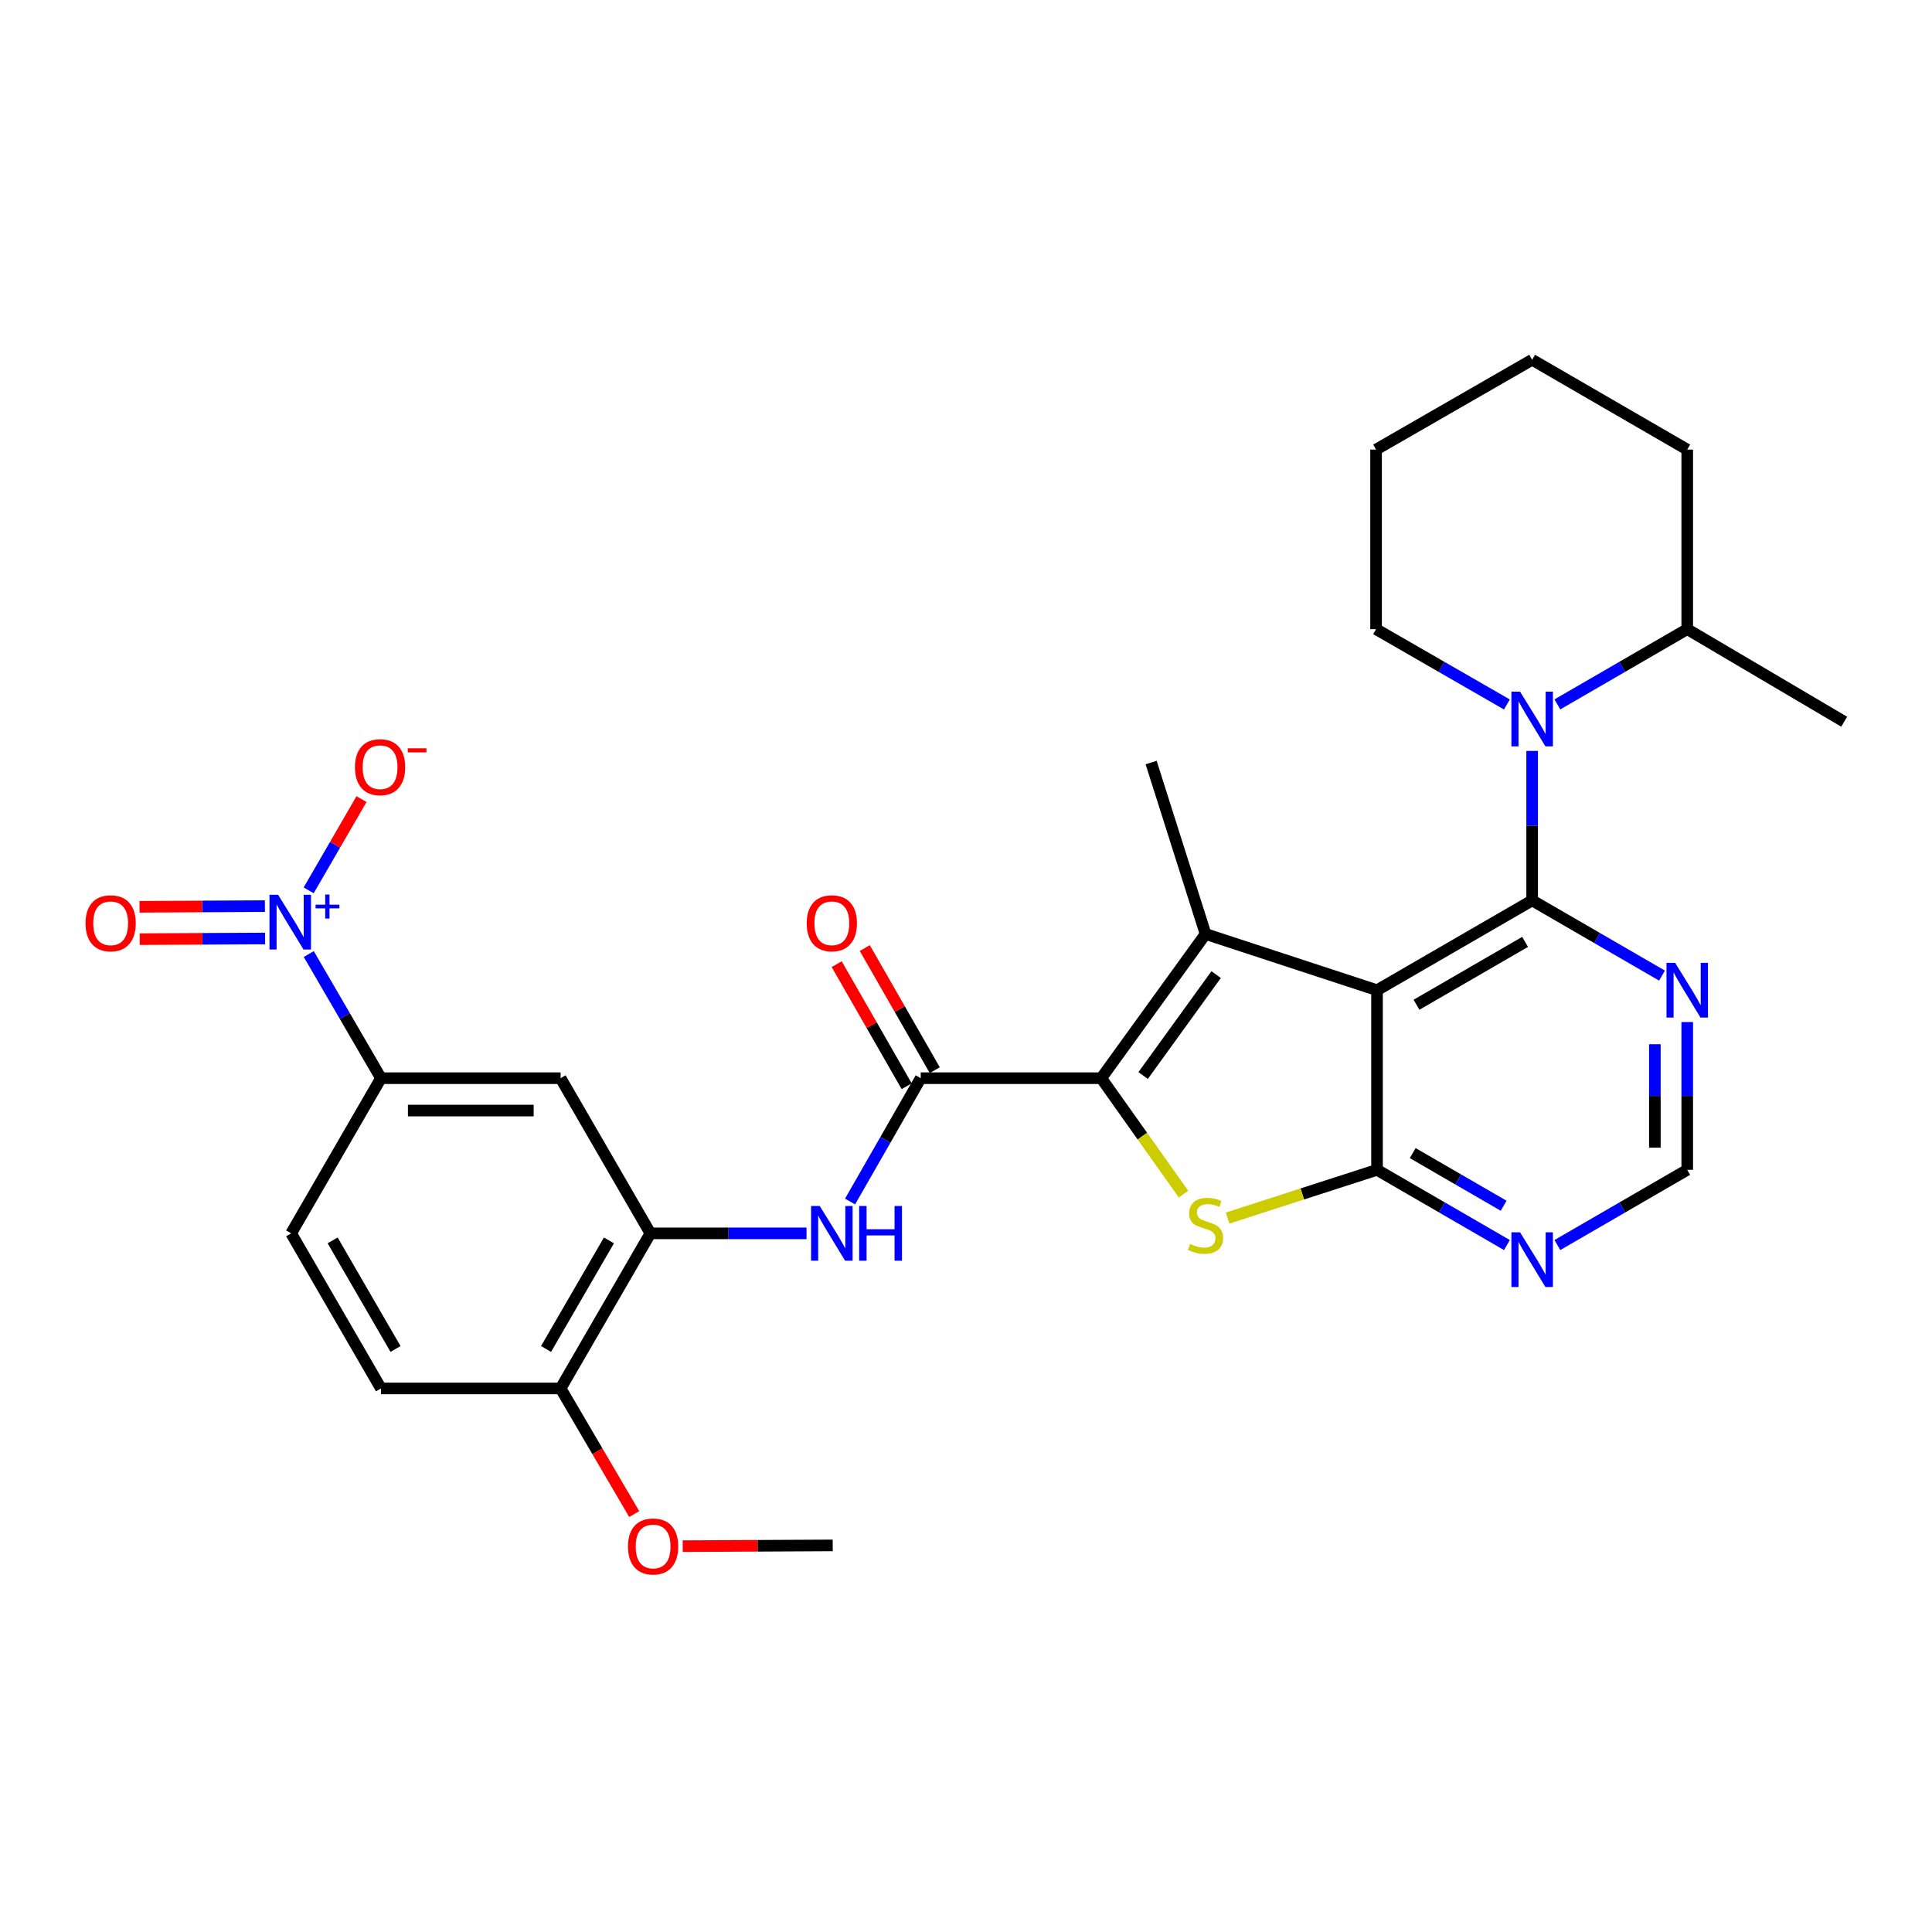 <?xml version='1.0' encoding='iso-8859-1'?>
<svg version='1.1' baseProfile='full'
              xmlns='http://www.w3.org/2000/svg'
                      xmlns:rdkit='http://www.rdkit.org/xml'
                      xmlns:xlink='http://www.w3.org/1999/xlink'
                  xml:space='preserve'
width='1000px' height='1000px' viewBox='0 0 1000 1000'>
<!-- END OF HEADER -->
<rect style='opacity:1.0;fill:#FFFFFF;stroke:none' width='1000' height='1000' x='0' y='0'> </rect>
<path class='bond-0' d='M 712.742,512.531 L 793.039,466.049' style='fill:none;fill-rule:evenodd;stroke:#000000;stroke-width:6px;stroke-linecap:butt;stroke-linejoin:miter;stroke-opacity:1' />
<path class='bond-0' d='M 733.18,520.058 L 789.388,487.52' style='fill:none;fill-rule:evenodd;stroke:#000000;stroke-width:6px;stroke-linecap:butt;stroke-linejoin:miter;stroke-opacity:1' />
<path class='bond-2' d='M 712.742,512.531 L 623.994,483.435' style='fill:none;fill-rule:evenodd;stroke:#000000;stroke-width:6px;stroke-linecap:butt;stroke-linejoin:miter;stroke-opacity:1' />
<path class='bond-3' d='M 712.742,512.531 L 712.742,605.505' style='fill:none;fill-rule:evenodd;stroke:#000000;stroke-width:6px;stroke-linecap:butt;stroke-linejoin:miter;stroke-opacity:1' />
<path class='bond-5' d='M 793.039,466.049 L 793.039,427.359' style='fill:none;fill-rule:evenodd;stroke:#000000;stroke-width:6px;stroke-linecap:butt;stroke-linejoin:miter;stroke-opacity:1' />
<path class='bond-5' d='M 793.039,427.359 L 793.039,388.67' style='fill:none;fill-rule:evenodd;stroke:#0000FF;stroke-width:6px;stroke-linecap:butt;stroke-linejoin:miter;stroke-opacity:1' />
<path class='bond-9' d='M 793.039,466.049 L 826.644,485.509' style='fill:none;fill-rule:evenodd;stroke:#000000;stroke-width:6px;stroke-linecap:butt;stroke-linejoin:miter;stroke-opacity:1' />
<path class='bond-9' d='M 826.644,485.509 L 860.25,504.969' style='fill:none;fill-rule:evenodd;stroke:#0000FF;stroke-width:6px;stroke-linecap:butt;stroke-linejoin:miter;stroke-opacity:1' />
<path class='bond-1' d='M 570.01,558.073 L 623.994,483.435' style='fill:none;fill-rule:evenodd;stroke:#000000;stroke-width:6px;stroke-linecap:butt;stroke-linejoin:miter;stroke-opacity:1' />
<path class='bond-1' d='M 591.683,556.696 L 629.472,504.45' style='fill:none;fill-rule:evenodd;stroke:#000000;stroke-width:6px;stroke-linecap:butt;stroke-linejoin:miter;stroke-opacity:1' />
<path class='bond-6' d='M 570.01,558.073 L 476.561,558.073' style='fill:none;fill-rule:evenodd;stroke:#000000;stroke-width:6px;stroke-linecap:butt;stroke-linejoin:miter;stroke-opacity:1' />
<path class='bond-30' d='M 570.01,558.073 L 591.296,588.072' style='fill:none;fill-rule:evenodd;stroke:#000000;stroke-width:6px;stroke-linecap:butt;stroke-linejoin:miter;stroke-opacity:1' />
<path class='bond-30' d='M 591.296,588.072 L 612.582,618.07' style='fill:none;fill-rule:evenodd;stroke:#CCCC00;stroke-width:6px;stroke-linecap:butt;stroke-linejoin:miter;stroke-opacity:1' />
<path class='bond-22' d='M 623.994,483.435 L 595.82,394.687' style='fill:none;fill-rule:evenodd;stroke:#000000;stroke-width:6px;stroke-linecap:butt;stroke-linejoin:miter;stroke-opacity:1' />
<path class='bond-4' d='M 712.742,605.505 L 674.074,617.987' style='fill:none;fill-rule:evenodd;stroke:#000000;stroke-width:6px;stroke-linecap:butt;stroke-linejoin:miter;stroke-opacity:1' />
<path class='bond-4' d='M 674.074,617.987 L 635.406,630.47' style='fill:none;fill-rule:evenodd;stroke:#CCCC00;stroke-width:6px;stroke-linecap:butt;stroke-linejoin:miter;stroke-opacity:1' />
<path class='bond-11' d='M 712.742,605.505 L 746.361,624.97' style='fill:none;fill-rule:evenodd;stroke:#000000;stroke-width:6px;stroke-linecap:butt;stroke-linejoin:miter;stroke-opacity:1' />
<path class='bond-11' d='M 746.361,624.97 L 779.98,644.435' style='fill:none;fill-rule:evenodd;stroke:#0000FF;stroke-width:6px;stroke-linecap:butt;stroke-linejoin:miter;stroke-opacity:1' />
<path class='bond-11' d='M 731.223,596.846 L 754.756,610.471' style='fill:none;fill-rule:evenodd;stroke:#000000;stroke-width:6px;stroke-linecap:butt;stroke-linejoin:miter;stroke-opacity:1' />
<path class='bond-11' d='M 754.756,610.471 L 778.289,624.097' style='fill:none;fill-rule:evenodd;stroke:#0000FF;stroke-width:6px;stroke-linecap:butt;stroke-linejoin:miter;stroke-opacity:1' />
<path class='bond-19' d='M 806.099,364.596 L 839.704,345.124' style='fill:none;fill-rule:evenodd;stroke:#0000FF;stroke-width:6px;stroke-linecap:butt;stroke-linejoin:miter;stroke-opacity:1' />
<path class='bond-19' d='M 839.704,345.124 L 873.308,325.652' style='fill:none;fill-rule:evenodd;stroke:#000000;stroke-width:6px;stroke-linecap:butt;stroke-linejoin:miter;stroke-opacity:1' />
<path class='bond-23' d='M 779.969,364.638 L 746.109,345.145' style='fill:none;fill-rule:evenodd;stroke:#0000FF;stroke-width:6px;stroke-linecap:butt;stroke-linejoin:miter;stroke-opacity:1' />
<path class='bond-23' d='M 746.109,345.145 L 712.249,325.652' style='fill:none;fill-rule:evenodd;stroke:#000000;stroke-width:6px;stroke-linecap:butt;stroke-linejoin:miter;stroke-opacity:1' />
<path class='bond-8' d='M 476.561,558.073 L 458.276,589.989' style='fill:none;fill-rule:evenodd;stroke:#000000;stroke-width:6px;stroke-linecap:butt;stroke-linejoin:miter;stroke-opacity:1' />
<path class='bond-8' d='M 458.276,589.989 L 439.991,621.906' style='fill:none;fill-rule:evenodd;stroke:#0000FF;stroke-width:6px;stroke-linecap:butt;stroke-linejoin:miter;stroke-opacity:1' />
<path class='bond-18' d='M 483.829,553.908 L 465.718,522.31' style='fill:none;fill-rule:evenodd;stroke:#000000;stroke-width:6px;stroke-linecap:butt;stroke-linejoin:miter;stroke-opacity:1' />
<path class='bond-18' d='M 465.718,522.31 L 447.607,490.711' style='fill:none;fill-rule:evenodd;stroke:#FF0000;stroke-width:6px;stroke-linecap:butt;stroke-linejoin:miter;stroke-opacity:1' />
<path class='bond-18' d='M 469.293,562.239 L 451.182,530.641' style='fill:none;fill-rule:evenodd;stroke:#000000;stroke-width:6px;stroke-linecap:butt;stroke-linejoin:miter;stroke-opacity:1' />
<path class='bond-18' d='M 451.182,530.641 L 433.071,499.043' style='fill:none;fill-rule:evenodd;stroke:#FF0000;stroke-width:6px;stroke-linecap:butt;stroke-linejoin:miter;stroke-opacity:1' />
<path class='bond-7' d='M 159.82,493.816 L 178.506,525.944' style='fill:none;fill-rule:evenodd;stroke:#0000FF;stroke-width:6px;stroke-linecap:butt;stroke-linejoin:miter;stroke-opacity:1' />
<path class='bond-7' d='M 178.506,525.944 L 197.192,558.073' style='fill:none;fill-rule:evenodd;stroke:#000000;stroke-width:6px;stroke-linecap:butt;stroke-linejoin:miter;stroke-opacity:1' />
<path class='bond-15' d='M 159.769,460.84 L 173.441,437.229' style='fill:none;fill-rule:evenodd;stroke:#0000FF;stroke-width:6px;stroke-linecap:butt;stroke-linejoin:miter;stroke-opacity:1' />
<path class='bond-15' d='M 173.441,437.229 L 187.113,413.618' style='fill:none;fill-rule:evenodd;stroke:#FF0000;stroke-width:6px;stroke-linecap:butt;stroke-linejoin:miter;stroke-opacity:1' />
<path class='bond-16' d='M 137.119,469.011 L 104.672,469.18' style='fill:none;fill-rule:evenodd;stroke:#0000FF;stroke-width:6px;stroke-linecap:butt;stroke-linejoin:miter;stroke-opacity:1' />
<path class='bond-16' d='M 104.672,469.18 L 72.225,469.349' style='fill:none;fill-rule:evenodd;stroke:#FF0000;stroke-width:6px;stroke-linecap:butt;stroke-linejoin:miter;stroke-opacity:1' />
<path class='bond-16' d='M 137.206,485.765 L 104.759,485.934' style='fill:none;fill-rule:evenodd;stroke:#0000FF;stroke-width:6px;stroke-linecap:butt;stroke-linejoin:miter;stroke-opacity:1' />
<path class='bond-16' d='M 104.759,485.934 L 72.312,486.103' style='fill:none;fill-rule:evenodd;stroke:#FF0000;stroke-width:6px;stroke-linecap:butt;stroke-linejoin:miter;stroke-opacity:1' />
<path class='bond-10' d='M 417.466,638.379 L 377.057,638.379' style='fill:none;fill-rule:evenodd;stroke:#0000FF;stroke-width:6px;stroke-linecap:butt;stroke-linejoin:miter;stroke-opacity:1' />
<path class='bond-10' d='M 377.057,638.379 L 336.649,638.379' style='fill:none;fill-rule:evenodd;stroke:#000000;stroke-width:6px;stroke-linecap:butt;stroke-linejoin:miter;stroke-opacity:1' />
<path class='bond-31' d='M 873.308,529.015 L 873.308,567.26' style='fill:none;fill-rule:evenodd;stroke:#0000FF;stroke-width:6px;stroke-linecap:butt;stroke-linejoin:miter;stroke-opacity:1' />
<path class='bond-31' d='M 873.308,567.26 L 873.308,605.505' style='fill:none;fill-rule:evenodd;stroke:#000000;stroke-width:6px;stroke-linecap:butt;stroke-linejoin:miter;stroke-opacity:1' />
<path class='bond-31' d='M 856.555,540.489 L 856.555,567.26' style='fill:none;fill-rule:evenodd;stroke:#0000FF;stroke-width:6px;stroke-linecap:butt;stroke-linejoin:miter;stroke-opacity:1' />
<path class='bond-31' d='M 856.555,567.26 L 856.555,594.031' style='fill:none;fill-rule:evenodd;stroke:#000000;stroke-width:6px;stroke-linecap:butt;stroke-linejoin:miter;stroke-opacity:1' />
<path class='bond-13' d='M 336.649,638.379 L 290.166,558.073' style='fill:none;fill-rule:evenodd;stroke:#000000;stroke-width:6px;stroke-linecap:butt;stroke-linejoin:miter;stroke-opacity:1' />
<path class='bond-17' d='M 336.649,638.379 L 290.166,718.658' style='fill:none;fill-rule:evenodd;stroke:#000000;stroke-width:6px;stroke-linecap:butt;stroke-linejoin:miter;stroke-opacity:1' />
<path class='bond-17' d='M 315.178,642.026 L 282.64,698.221' style='fill:none;fill-rule:evenodd;stroke:#000000;stroke-width:6px;stroke-linecap:butt;stroke-linejoin:miter;stroke-opacity:1' />
<path class='bond-14' d='M 806.098,644.433 L 839.703,624.969' style='fill:none;fill-rule:evenodd;stroke:#0000FF;stroke-width:6px;stroke-linecap:butt;stroke-linejoin:miter;stroke-opacity:1' />
<path class='bond-14' d='M 839.703,624.969 L 873.308,605.505' style='fill:none;fill-rule:evenodd;stroke:#000000;stroke-width:6px;stroke-linecap:butt;stroke-linejoin:miter;stroke-opacity:1' />
<path class='bond-12' d='M 197.192,558.073 L 290.166,558.073' style='fill:none;fill-rule:evenodd;stroke:#000000;stroke-width:6px;stroke-linecap:butt;stroke-linejoin:miter;stroke-opacity:1' />
<path class='bond-12' d='M 211.139,574.827 L 276.22,574.827' style='fill:none;fill-rule:evenodd;stroke:#000000;stroke-width:6px;stroke-linecap:butt;stroke-linejoin:miter;stroke-opacity:1' />
<path class='bond-33' d='M 197.192,558.073 L 150.701,638.379' style='fill:none;fill-rule:evenodd;stroke:#000000;stroke-width:6px;stroke-linecap:butt;stroke-linejoin:miter;stroke-opacity:1' />
<path class='bond-21' d='M 290.166,718.658 L 197.192,718.658' style='fill:none;fill-rule:evenodd;stroke:#000000;stroke-width:6px;stroke-linecap:butt;stroke-linejoin:miter;stroke-opacity:1' />
<path class='bond-24' d='M 290.166,718.658 L 309.217,751.17' style='fill:none;fill-rule:evenodd;stroke:#000000;stroke-width:6px;stroke-linecap:butt;stroke-linejoin:miter;stroke-opacity:1' />
<path class='bond-24' d='M 309.217,751.17 L 328.267,783.682' style='fill:none;fill-rule:evenodd;stroke:#FF0000;stroke-width:6px;stroke-linecap:butt;stroke-linejoin:miter;stroke-opacity:1' />
<path class='bond-25' d='M 873.308,325.652 L 954.545,373.559' style='fill:none;fill-rule:evenodd;stroke:#000000;stroke-width:6px;stroke-linecap:butt;stroke-linejoin:miter;stroke-opacity:1' />
<path class='bond-26' d='M 873.308,325.652 L 873.308,232.706' style='fill:none;fill-rule:evenodd;stroke:#000000;stroke-width:6px;stroke-linecap:butt;stroke-linejoin:miter;stroke-opacity:1' />
<path class='bond-20' d='M 150.701,638.379 L 197.192,718.658' style='fill:none;fill-rule:evenodd;stroke:#000000;stroke-width:6px;stroke-linecap:butt;stroke-linejoin:miter;stroke-opacity:1' />
<path class='bond-20' d='M 172.173,642.025 L 204.717,698.22' style='fill:none;fill-rule:evenodd;stroke:#000000;stroke-width:6px;stroke-linecap:butt;stroke-linejoin:miter;stroke-opacity:1' />
<path class='bond-28' d='M 712.249,325.652 L 712.249,232.706' style='fill:none;fill-rule:evenodd;stroke:#000000;stroke-width:6px;stroke-linecap:butt;stroke-linejoin:miter;stroke-opacity:1' />
<path class='bond-27' d='M 353.369,800.291 L 392.189,800.093' style='fill:none;fill-rule:evenodd;stroke:#FF0000;stroke-width:6px;stroke-linecap:butt;stroke-linejoin:miter;stroke-opacity:1' />
<path class='bond-27' d='M 392.189,800.093 L 431.01,799.895' style='fill:none;fill-rule:evenodd;stroke:#000000;stroke-width:6px;stroke-linecap:butt;stroke-linejoin:miter;stroke-opacity:1' />
<path class='bond-32' d='M 873.308,232.706 L 793.039,186.215' style='fill:none;fill-rule:evenodd;stroke:#000000;stroke-width:6px;stroke-linecap:butt;stroke-linejoin:miter;stroke-opacity:1' />
<path class='bond-29' d='M 712.249,232.706 L 793.039,186.215' style='fill:none;fill-rule:evenodd;stroke:#000000;stroke-width:6px;stroke-linecap:butt;stroke-linejoin:miter;stroke-opacity:1' />
<path  class='atom-5' d='M 615.994 643.874
Q 616.314 643.994, 617.634 644.554
Q 618.954 645.114, 620.394 645.474
Q 621.874 645.794, 623.314 645.794
Q 625.994 645.794, 627.554 644.514
Q 629.114 643.194, 629.114 640.914
Q 629.114 639.354, 628.314 638.394
Q 627.554 637.434, 626.354 636.914
Q 625.154 636.394, 623.154 635.794
Q 620.634 635.034, 619.114 634.314
Q 617.634 633.594, 616.554 632.074
Q 615.514 630.554, 615.514 627.994
Q 615.514 624.434, 617.914 622.234
Q 620.354 620.034, 625.154 620.034
Q 628.434 620.034, 632.154 621.594
L 631.234 624.674
Q 627.834 623.274, 625.274 623.274
Q 622.514 623.274, 620.994 624.434
Q 619.474 625.554, 619.514 627.514
Q 619.514 629.034, 620.274 629.954
Q 621.074 630.874, 622.194 631.394
Q 623.354 631.914, 625.274 632.514
Q 627.834 633.314, 629.354 634.114
Q 630.874 634.914, 631.954 636.554
Q 633.074 638.154, 633.074 640.914
Q 633.074 644.834, 630.434 646.954
Q 627.834 649.034, 623.474 649.034
Q 620.954 649.034, 619.034 648.474
Q 617.154 647.954, 614.914 647.034
L 615.994 643.874
' fill='#CCCC00'/>
<path  class='atom-6' d='M 786.779 358.002
L 796.059 373.002
Q 796.979 374.482, 798.459 377.162
Q 799.939 379.842, 800.019 380.002
L 800.019 358.002
L 803.779 358.002
L 803.779 386.322
L 799.899 386.322
L 789.939 369.922
Q 788.779 368.002, 787.539 365.802
Q 786.339 363.602, 785.979 362.922
L 785.979 386.322
L 782.299 386.322
L 782.299 358.002
L 786.779 358.002
' fill='#0000FF'/>
<path  class='atom-8' d='M 143.966 463.16
L 153.246 478.16
Q 154.166 479.64, 155.646 482.32
Q 157.126 485, 157.206 485.16
L 157.206 463.16
L 160.966 463.16
L 160.966 491.48
L 157.086 491.48
L 147.126 475.08
Q 145.966 473.16, 144.726 470.96
Q 143.526 468.76, 143.166 468.08
L 143.166 491.48
L 139.486 491.48
L 139.486 463.16
L 143.966 463.16
' fill='#0000FF'/>
<path  class='atom-8' d='M 163.342 468.265
L 168.332 468.265
L 168.332 463.011
L 170.549 463.011
L 170.549 468.265
L 175.671 468.265
L 175.671 470.166
L 170.549 470.166
L 170.549 475.446
L 168.332 475.446
L 168.332 470.166
L 163.342 470.166
L 163.342 468.265
' fill='#0000FF'/>
<path  class='atom-9' d='M 424.293 624.219
L 433.573 639.219
Q 434.493 640.699, 435.973 643.379
Q 437.453 646.059, 437.533 646.219
L 437.533 624.219
L 441.293 624.219
L 441.293 652.539
L 437.413 652.539
L 427.453 636.139
Q 426.293 634.219, 425.053 632.019
Q 423.853 629.819, 423.493 629.139
L 423.493 652.539
L 419.813 652.539
L 419.813 624.219
L 424.293 624.219
' fill='#0000FF'/>
<path  class='atom-9' d='M 444.693 624.219
L 448.533 624.219
L 448.533 636.259
L 463.013 636.259
L 463.013 624.219
L 466.853 624.219
L 466.853 652.539
L 463.013 652.539
L 463.013 639.459
L 448.533 639.459
L 448.533 652.539
L 444.693 652.539
L 444.693 624.219
' fill='#0000FF'/>
<path  class='atom-10' d='M 867.048 498.371
L 876.328 513.371
Q 877.248 514.851, 878.728 517.531
Q 880.208 520.211, 880.288 520.371
L 880.288 498.371
L 884.048 498.371
L 884.048 526.691
L 880.168 526.691
L 870.208 510.291
Q 869.048 508.371, 867.808 506.171
Q 866.608 503.971, 866.248 503.291
L 866.248 526.691
L 862.568 526.691
L 862.568 498.371
L 867.048 498.371
' fill='#0000FF'/>
<path  class='atom-12' d='M 786.779 637.837
L 796.059 652.837
Q 796.979 654.317, 798.459 656.997
Q 799.939 659.677, 800.019 659.837
L 800.019 637.837
L 803.779 637.837
L 803.779 666.157
L 799.899 666.157
L 789.939 649.757
Q 788.779 647.837, 787.539 645.637
Q 786.339 643.437, 785.979 642.757
L 785.979 666.157
L 782.299 666.157
L 782.299 637.837
L 786.779 637.837
' fill='#0000FF'/>
<path  class='atom-16' d='M 183.727 397.094
Q 183.727 390.294, 187.087 386.494
Q 190.447 382.694, 196.727 382.694
Q 203.007 382.694, 206.367 386.494
Q 209.727 390.294, 209.727 397.094
Q 209.727 403.974, 206.327 407.894
Q 202.927 411.774, 196.727 411.774
Q 190.487 411.774, 187.087 407.894
Q 183.727 404.014, 183.727 397.094
M 196.727 408.574
Q 201.047 408.574, 203.367 405.694
Q 205.727 402.774, 205.727 397.094
Q 205.727 391.534, 203.367 388.734
Q 201.047 385.894, 196.727 385.894
Q 192.407 385.894, 190.047 388.694
Q 187.727 391.494, 187.727 397.094
Q 187.727 402.814, 190.047 405.694
Q 192.407 408.574, 196.727 408.574
' fill='#FF0000'/>
<path  class='atom-16' d='M 211.047 387.316
L 220.736 387.316
L 220.736 389.428
L 211.047 389.428
L 211.047 387.316
' fill='#FF0000'/>
<path  class='atom-17' d='M 44.271 477.884
Q 44.271 471.084, 47.631 467.284
Q 50.991 463.484, 57.271 463.484
Q 63.551 463.484, 66.911 467.284
Q 70.271 471.084, 70.271 477.884
Q 70.271 484.764, 66.871 488.684
Q 63.471 492.564, 57.271 492.564
Q 51.031 492.564, 47.631 488.684
Q 44.271 484.804, 44.271 477.884
M 57.271 489.364
Q 61.591 489.364, 63.911 486.484
Q 66.271 483.564, 66.271 477.884
Q 66.271 472.324, 63.911 469.524
Q 61.591 466.684, 57.271 466.684
Q 52.951 466.684, 50.591 469.484
Q 48.271 472.284, 48.271 477.884
Q 48.271 483.604, 50.591 486.484
Q 52.951 489.364, 57.271 489.364
' fill='#FF0000'/>
<path  class='atom-19' d='M 417.553 477.884
Q 417.553 471.084, 420.913 467.284
Q 424.273 463.484, 430.553 463.484
Q 436.833 463.484, 440.193 467.284
Q 443.553 471.084, 443.553 477.884
Q 443.553 484.764, 440.153 488.684
Q 436.753 492.564, 430.553 492.564
Q 424.313 492.564, 420.913 488.684
Q 417.553 484.804, 417.553 477.884
M 430.553 489.364
Q 434.873 489.364, 437.193 486.484
Q 439.553 483.564, 439.553 477.884
Q 439.553 472.324, 437.193 469.524
Q 434.873 466.684, 430.553 466.684
Q 426.233 466.684, 423.873 469.484
Q 421.553 472.284, 421.553 477.884
Q 421.553 483.604, 423.873 486.484
Q 426.233 489.364, 430.553 489.364
' fill='#FF0000'/>
<path  class='atom-25' d='M 325.045 800.45
Q 325.045 793.65, 328.405 789.85
Q 331.765 786.05, 338.045 786.05
Q 344.325 786.05, 347.685 789.85
Q 351.045 793.65, 351.045 800.45
Q 351.045 807.33, 347.645 811.25
Q 344.245 815.13, 338.045 815.13
Q 331.805 815.13, 328.405 811.25
Q 325.045 807.37, 325.045 800.45
M 338.045 811.93
Q 342.365 811.93, 344.685 809.05
Q 347.045 806.13, 347.045 800.45
Q 347.045 794.89, 344.685 792.09
Q 342.365 789.25, 338.045 789.25
Q 333.725 789.25, 331.365 792.05
Q 329.045 794.85, 329.045 800.45
Q 329.045 806.17, 331.365 809.05
Q 333.725 811.93, 338.045 811.93
' fill='#FF0000'/>
</svg>
